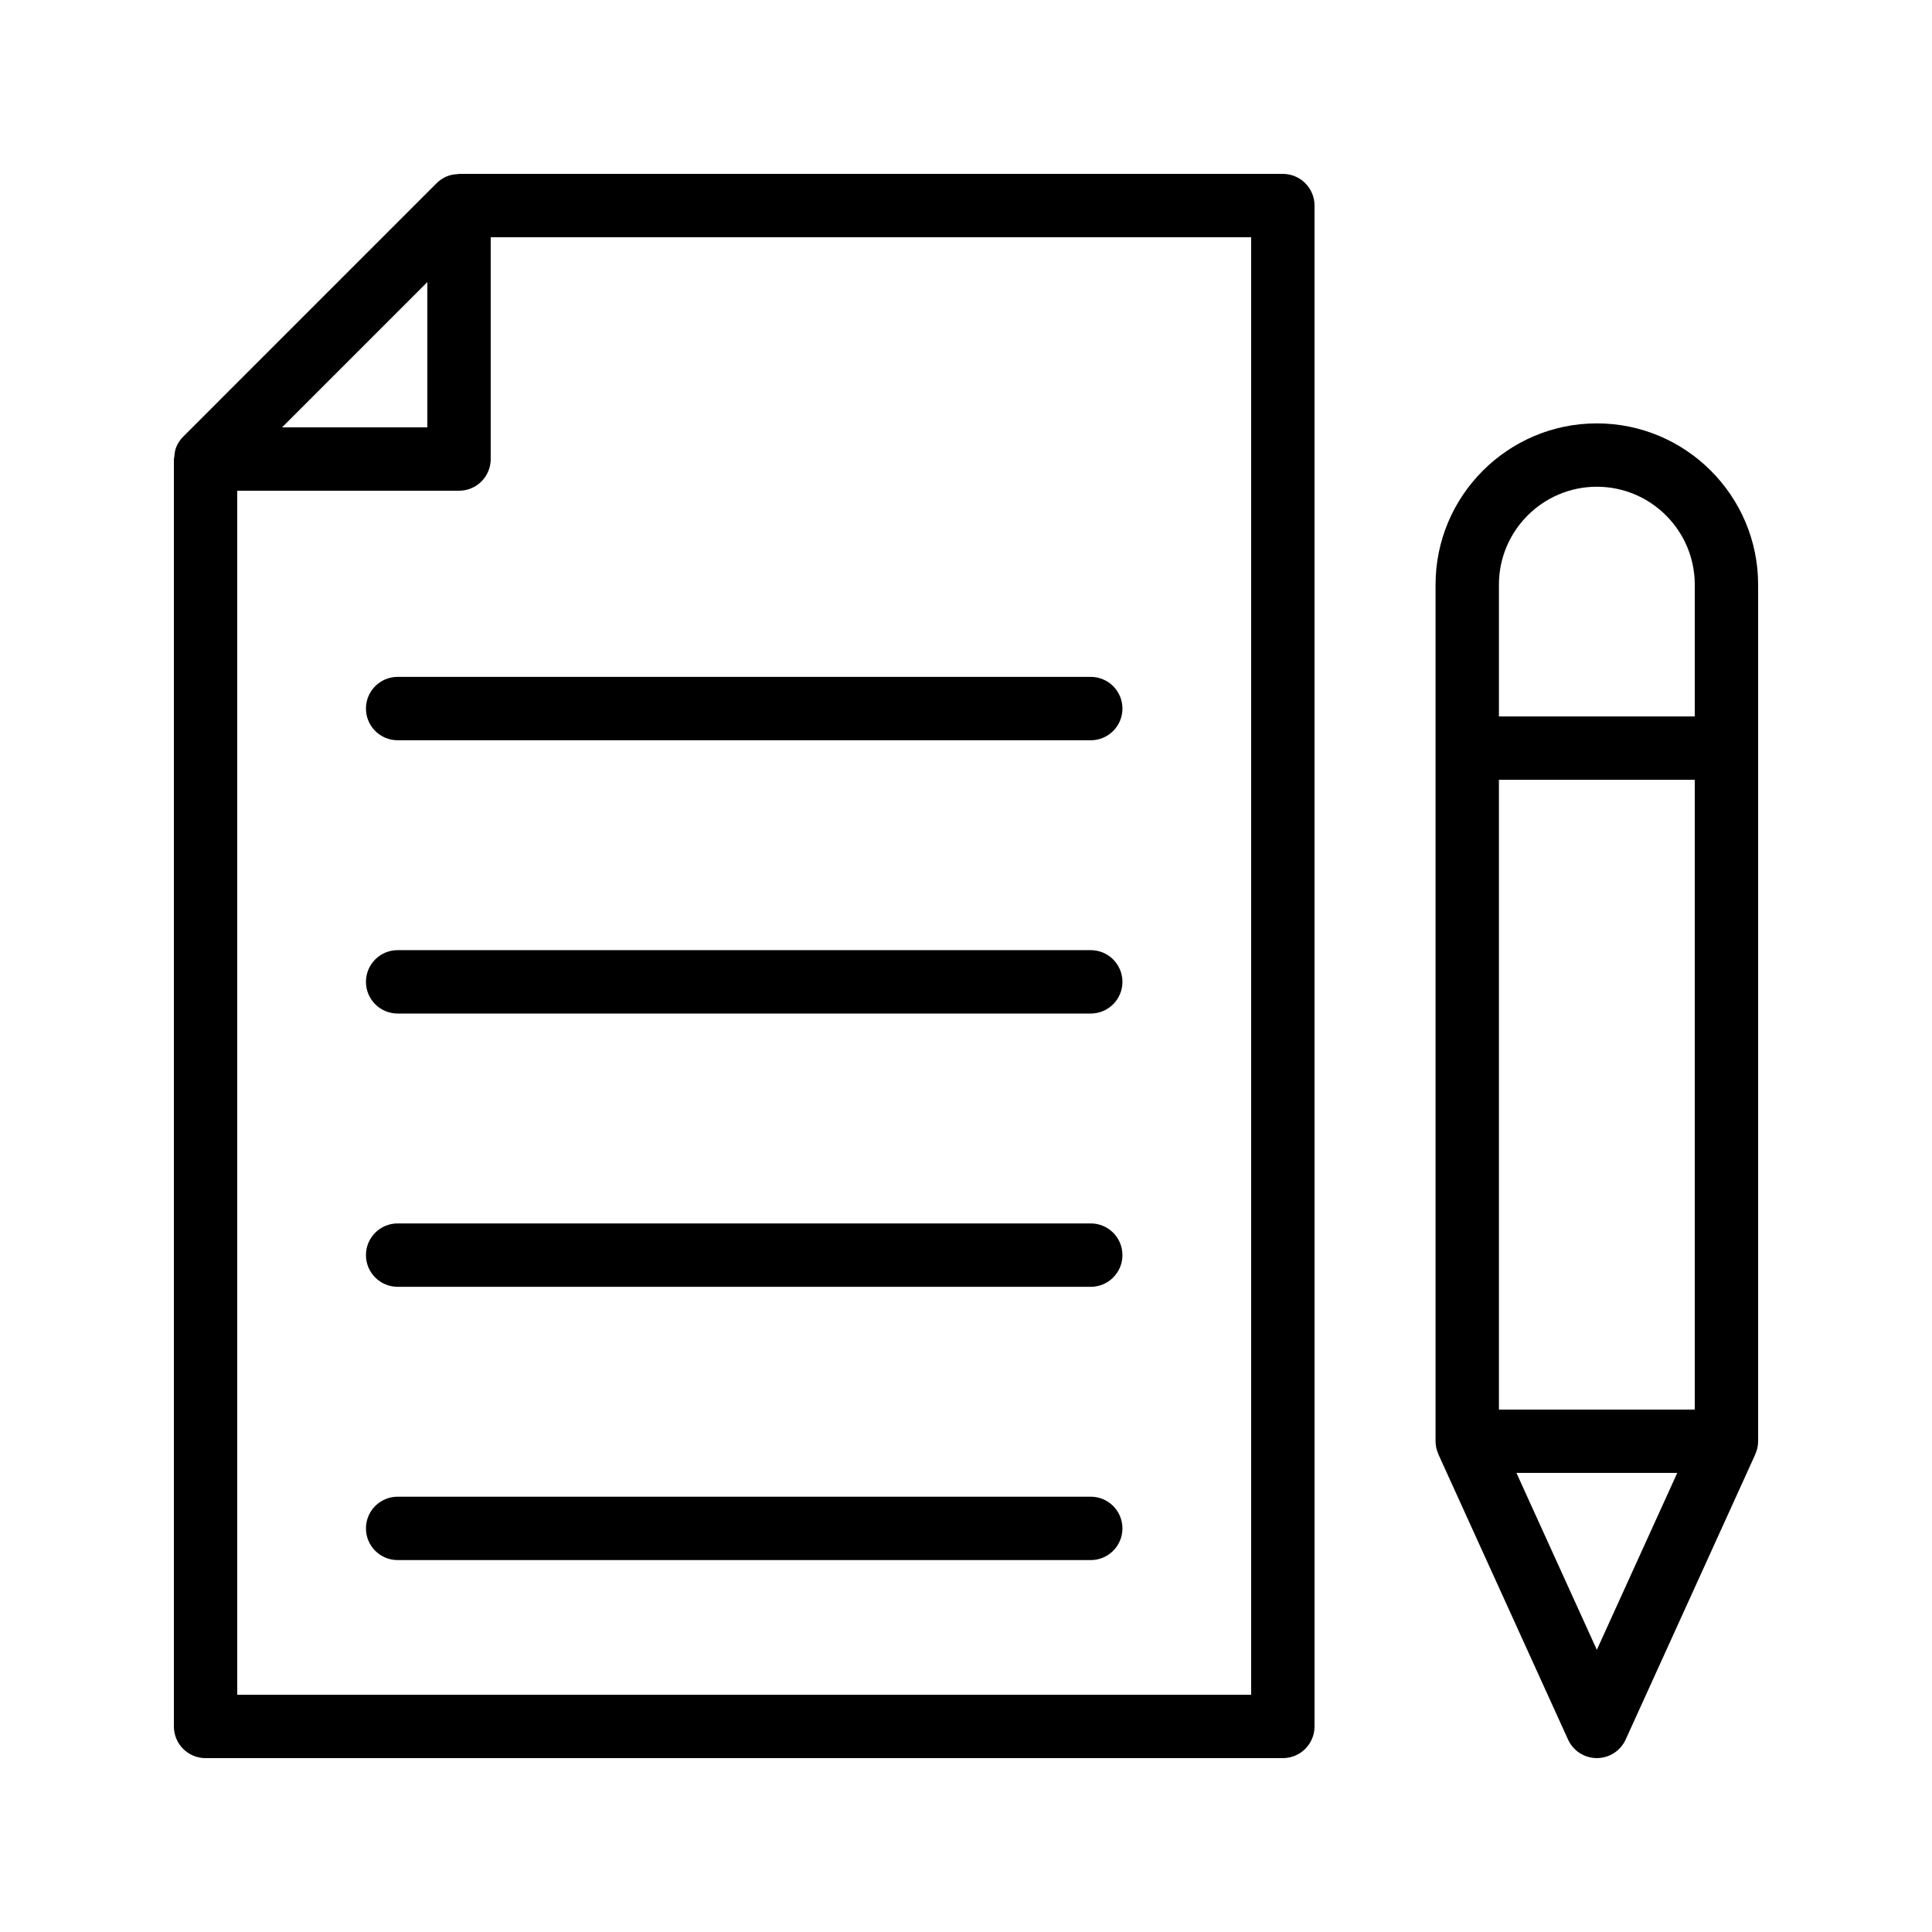 <?xml version="1.0" encoding="UTF-8"?>
<!-- Uploaded to: SVG Repo, www.svgrepo.com, Generator: SVG Repo Mixer Tools -->
<svg fill="#000000" width="800px" height="800px" version="1.1" viewBox="144 144 512 512" xmlns="http://www.w3.org/2000/svg">
 <g>
  <path d="m198.48 609.92h285.49c4.637 0 8.398-3.754 8.398-8.398l-0.004-403.04c0-4.641-3.758-8.398-8.398-8.398h-218.31-0.004c0.004 0 0 0 0 0-0.113 0-0.203 0.059-0.316 0.062-1.004 0.039-1.996 0.207-2.91 0.586-1.027 0.43-1.953 1.051-2.727 1.828l-67.125 67.133c-0.785 0.777-1.41 1.703-1.844 2.738-0.348 0.832-0.473 1.742-0.535 2.652-0.012 0.199-0.113 0.371-0.113 0.57v0.004 0.004 335.87c0 4.641 3.758 8.395 8.398 8.395zm277.09-16.793h-268.7v-319.08h58.777c4.637 0 8.398-3.754 8.398-8.398v-58.777h201.52zm-256.82-335.87 38.5-38.504v38.504z"/>
  <path d="m249.38 323.38c-4.637 0-8.398 3.754-8.398 8.398 0 4.641 3.758 8.398 8.398 8.398h183.68c4.637 0 8.398-3.754 8.398-8.398 0-4.641-3.758-8.398-8.398-8.398z"/>
  <path d="m433.06 395.8h-183.68c-4.637 0-8.398 3.754-8.398 8.398 0 4.641 3.758 8.398 8.398 8.398h183.68c4.637 0 8.398-3.754 8.398-8.398-0.004-4.644-3.762-8.398-8.398-8.398z"/>
  <path d="m433.06 468.22h-183.68c-4.637 0-8.398 3.754-8.398 8.398 0 4.641 3.758 8.398 8.398 8.398h183.68c4.637 0 8.398-3.754 8.398-8.398-0.004-4.644-3.762-8.398-8.398-8.398z"/>
  <path d="m433.06 540.64h-183.68c-4.637 0-8.398 3.754-8.398 8.398 0 4.641 3.758 8.398 8.398 8.398h183.68c4.637 0 8.398-3.754 8.398-8.398-0.004-4.641-3.762-8.398-8.398-8.398z"/>
  <path d="m567.18 256.2c-23.566 0-42.742 19.18-42.742 42.746v227c0 1.207 0.273 2.34 0.734 3.379 0.016 0.031 0.008 0.066 0.023 0.098l34.348 75.57c1.355 2.996 4.344 4.922 7.637 4.922s6.281-1.926 7.641-4.922l34.348-75.57c0.016-0.031 0.008-0.066 0.023-0.098 0.457-1.035 0.73-2.168 0.73-3.379v-227c0-23.566-19.176-42.746-42.742-42.746zm-25.949 261.35v-166.89h51.898v166.89zm25.949-244.56c14.309 0 25.949 11.645 25.949 25.953v34.926h-51.898v-34.926c0-14.309 11.641-25.953 25.949-25.953zm0 308.23-21.305-46.879h42.613z"/>
 </g>
</svg>